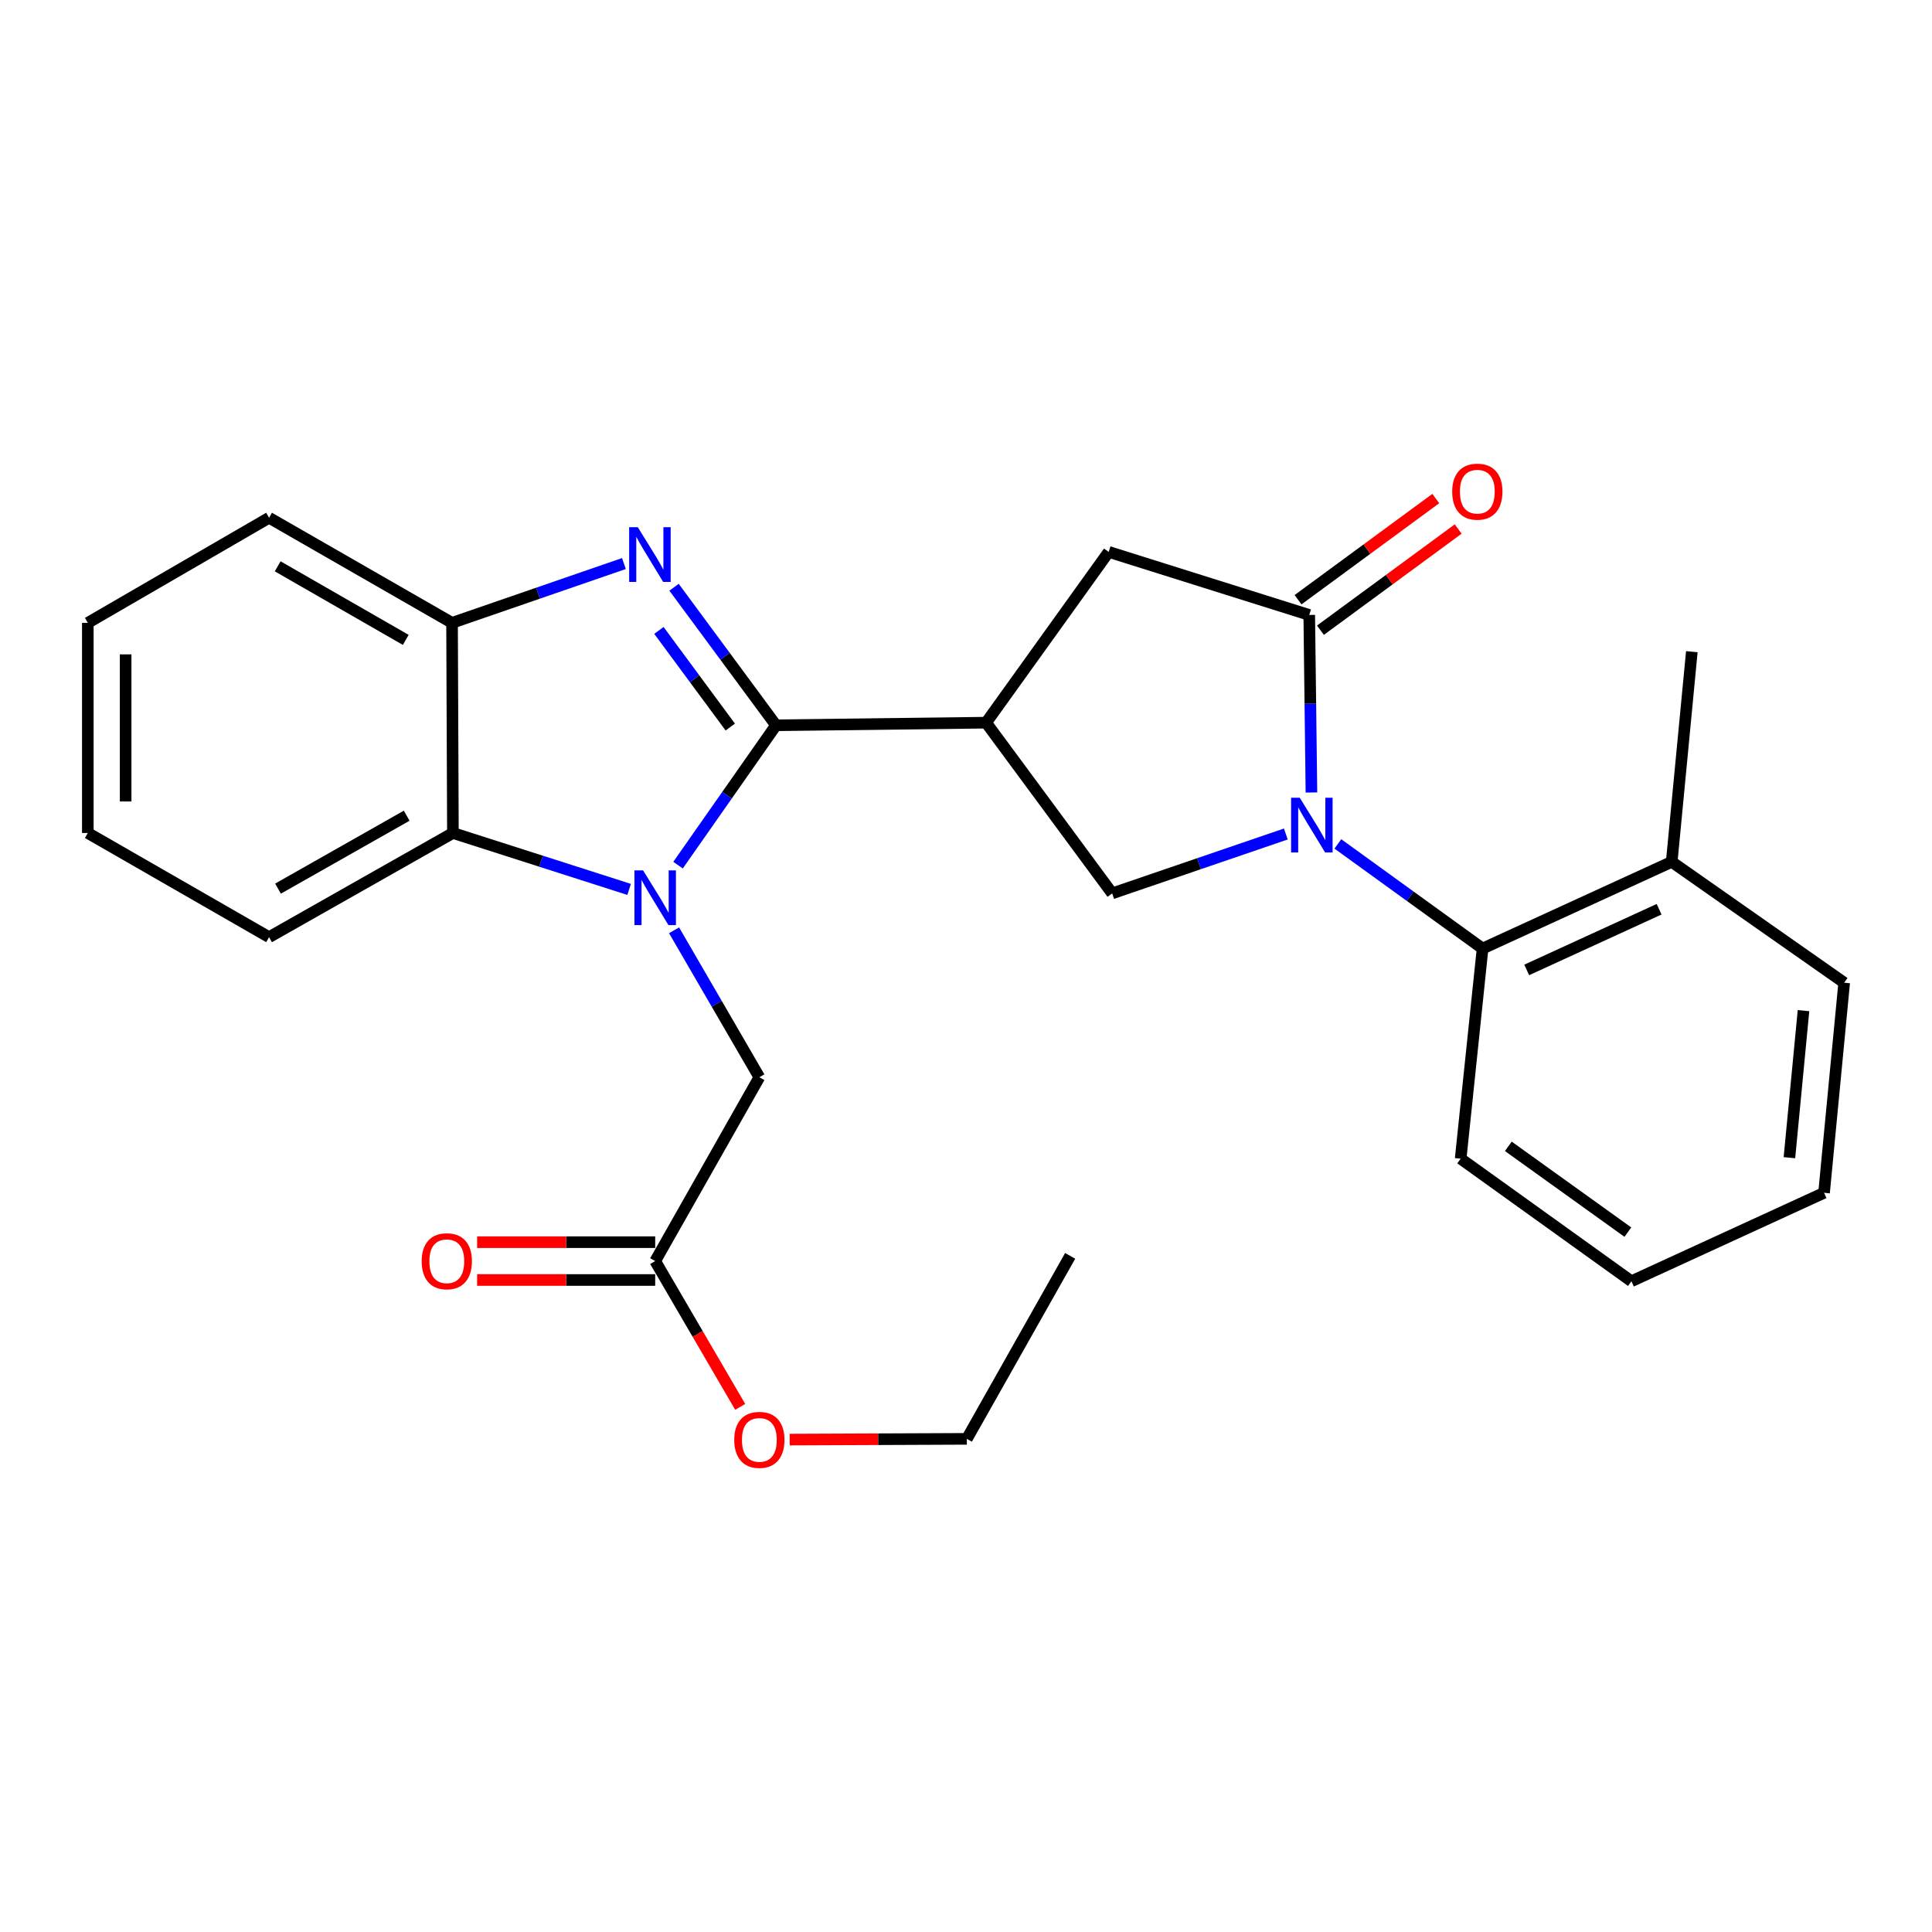 <?xml version='1.0' encoding='iso-8859-1'?>
<svg version='1.1' baseProfile='full'
              xmlns='http://www.w3.org/2000/svg'
                      xmlns:rdkit='http://www.rdkit.org/xml'
                      xmlns:xlink='http://www.w3.org/1999/xlink'
                  xml:space='preserve'
width='1000px' height='1000px' viewBox='0 0 1000 1000'>
<!-- END OF HEADER -->
<rect style='opacity:1.0;fill:#FFFFFF;stroke:none' width='1000' height='1000' x='0' y='0'> </rect>
<path class='bond-0' d='M 401.657,375.406 L 376.304,411.599' style='fill:none;fill-rule:evenodd;stroke:#000000;stroke-width:6px;stroke-linecap:butt;stroke-linejoin:miter;stroke-opacity:1' />
<path class='bond-0' d='M 376.304,411.599 L 350.951,447.792' style='fill:none;fill-rule:evenodd;stroke:#0000FF;stroke-width:6px;stroke-linecap:butt;stroke-linejoin:miter;stroke-opacity:1' />
<path class='bond-2' d='M 401.657,375.406 L 375.269,339.68' style='fill:none;fill-rule:evenodd;stroke:#000000;stroke-width:6px;stroke-linecap:butt;stroke-linejoin:miter;stroke-opacity:1' />
<path class='bond-2' d='M 375.269,339.68 L 348.88,303.955' style='fill:none;fill-rule:evenodd;stroke:#0000FF;stroke-width:6px;stroke-linecap:butt;stroke-linejoin:miter;stroke-opacity:1' />
<path class='bond-2' d='M 377.992,376.321 L 359.52,351.313' style='fill:none;fill-rule:evenodd;stroke:#000000;stroke-width:6px;stroke-linecap:butt;stroke-linejoin:miter;stroke-opacity:1' />
<path class='bond-2' d='M 359.52,351.313 L 341.048,326.305' style='fill:none;fill-rule:evenodd;stroke:#0000FF;stroke-width:6px;stroke-linecap:butt;stroke-linejoin:miter;stroke-opacity:1' />
<path class='bond-3' d='M 401.657,375.406 L 510.41,374.057' style='fill:none;fill-rule:evenodd;stroke:#000000;stroke-width:6px;stroke-linecap:butt;stroke-linejoin:miter;stroke-opacity:1' />
<path class='bond-6' d='M 325.635,460.358 L 280.031,445.755' style='fill:none;fill-rule:evenodd;stroke:#0000FF;stroke-width:6px;stroke-linecap:butt;stroke-linejoin:miter;stroke-opacity:1' />
<path class='bond-6' d='M 280.031,445.755 L 234.428,431.153' style='fill:none;fill-rule:evenodd;stroke:#000000;stroke-width:6px;stroke-linecap:butt;stroke-linejoin:miter;stroke-opacity:1' />
<path class='bond-10' d='M 348.9,481.522 L 370.971,519.552' style='fill:none;fill-rule:evenodd;stroke:#0000FF;stroke-width:6px;stroke-linecap:butt;stroke-linejoin:miter;stroke-opacity:1' />
<path class='bond-10' d='M 370.971,519.552 L 393.042,557.581' style='fill:none;fill-rule:evenodd;stroke:#000000;stroke-width:6px;stroke-linecap:butt;stroke-linejoin:miter;stroke-opacity:1' />
<path class='bond-1' d='M 665.539,431.68 L 620.601,447.047' style='fill:none;fill-rule:evenodd;stroke:#0000FF;stroke-width:6px;stroke-linecap:butt;stroke-linejoin:miter;stroke-opacity:1' />
<path class='bond-1' d='M 620.601,447.047 L 575.663,462.414' style='fill:none;fill-rule:evenodd;stroke:#000000;stroke-width:6px;stroke-linecap:butt;stroke-linejoin:miter;stroke-opacity:1' />
<path class='bond-8' d='M 692.476,436.81 L 729.927,463.889' style='fill:none;fill-rule:evenodd;stroke:#0000FF;stroke-width:6px;stroke-linecap:butt;stroke-linejoin:miter;stroke-opacity:1' />
<path class='bond-8' d='M 729.927,463.889 L 767.378,490.968' style='fill:none;fill-rule:evenodd;stroke:#000000;stroke-width:6px;stroke-linecap:butt;stroke-linejoin:miter;stroke-opacity:1' />
<path class='bond-28' d='M 678.8,410.194 L 678.231,364.247' style='fill:none;fill-rule:evenodd;stroke:#0000FF;stroke-width:6px;stroke-linecap:butt;stroke-linejoin:miter;stroke-opacity:1' />
<path class='bond-28' d='M 678.231,364.247 L 677.661,318.299' style='fill:none;fill-rule:evenodd;stroke:#000000;stroke-width:6px;stroke-linecap:butt;stroke-linejoin:miter;stroke-opacity:1' />
<path class='bond-7' d='M 322.944,291.69 L 278.463,307.039' style='fill:none;fill-rule:evenodd;stroke:#0000FF;stroke-width:6px;stroke-linecap:butt;stroke-linejoin:miter;stroke-opacity:1' />
<path class='bond-7' d='M 278.463,307.039 L 233.982,322.389' style='fill:none;fill-rule:evenodd;stroke:#000000;stroke-width:6px;stroke-linecap:butt;stroke-linejoin:miter;stroke-opacity:1' />
<path class='bond-5' d='M 510.41,374.057 L 575.663,462.414' style='fill:none;fill-rule:evenodd;stroke:#000000;stroke-width:6px;stroke-linecap:butt;stroke-linejoin:miter;stroke-opacity:1' />
<path class='bond-9' d='M 510.41,374.057 L 573.869,285.667' style='fill:none;fill-rule:evenodd;stroke:#000000;stroke-width:6px;stroke-linecap:butt;stroke-linejoin:miter;stroke-opacity:1' />
<path class='bond-4' d='M 677.661,318.299 L 573.869,285.667' style='fill:none;fill-rule:evenodd;stroke:#000000;stroke-width:6px;stroke-linecap:butt;stroke-linejoin:miter;stroke-opacity:1' />
<path class='bond-12' d='M 683.456,326.19 L 719.105,300.008' style='fill:none;fill-rule:evenodd;stroke:#000000;stroke-width:6px;stroke-linecap:butt;stroke-linejoin:miter;stroke-opacity:1' />
<path class='bond-12' d='M 719.105,300.008 L 754.755,273.825' style='fill:none;fill-rule:evenodd;stroke:#FF0000;stroke-width:6px;stroke-linecap:butt;stroke-linejoin:miter;stroke-opacity:1' />
<path class='bond-12' d='M 671.866,310.409 L 707.515,284.227' style='fill:none;fill-rule:evenodd;stroke:#000000;stroke-width:6px;stroke-linecap:butt;stroke-linejoin:miter;stroke-opacity:1' />
<path class='bond-12' d='M 707.515,284.227 L 743.165,258.045' style='fill:none;fill-rule:evenodd;stroke:#FF0000;stroke-width:6px;stroke-linecap:butt;stroke-linejoin:miter;stroke-opacity:1' />
<path class='bond-16' d='M 234.428,431.153 L 139.272,485.072' style='fill:none;fill-rule:evenodd;stroke:#000000;stroke-width:6px;stroke-linecap:butt;stroke-linejoin:miter;stroke-opacity:1' />
<path class='bond-16' d='M 210.502,422.206 L 143.893,459.949' style='fill:none;fill-rule:evenodd;stroke:#000000;stroke-width:6px;stroke-linecap:butt;stroke-linejoin:miter;stroke-opacity:1' />
<path class='bond-27' d='M 234.428,431.153 L 233.982,322.389' style='fill:none;fill-rule:evenodd;stroke:#000000;stroke-width:6px;stroke-linecap:butt;stroke-linejoin:miter;stroke-opacity:1' />
<path class='bond-18' d='M 233.982,322.389 L 139.272,267.991' style='fill:none;fill-rule:evenodd;stroke:#000000;stroke-width:6px;stroke-linecap:butt;stroke-linejoin:miter;stroke-opacity:1' />
<path class='bond-18' d='M 210.024,331.208 L 143.727,293.129' style='fill:none;fill-rule:evenodd;stroke:#000000;stroke-width:6px;stroke-linecap:butt;stroke-linejoin:miter;stroke-opacity:1' />
<path class='bond-13' d='M 767.378,490.968 L 865.275,446.087' style='fill:none;fill-rule:evenodd;stroke:#000000;stroke-width:6px;stroke-linecap:butt;stroke-linejoin:miter;stroke-opacity:1' />
<path class='bond-13' d='M 790.222,502.034 L 858.749,470.618' style='fill:none;fill-rule:evenodd;stroke:#000000;stroke-width:6px;stroke-linecap:butt;stroke-linejoin:miter;stroke-opacity:1' />
<path class='bond-17' d='M 767.378,490.968 L 756.033,599.731' style='fill:none;fill-rule:evenodd;stroke:#000000;stroke-width:6px;stroke-linecap:butt;stroke-linejoin:miter;stroke-opacity:1' />
<path class='bond-11' d='M 393.042,557.581 L 339.123,652.736' style='fill:none;fill-rule:evenodd;stroke:#000000;stroke-width:6px;stroke-linecap:butt;stroke-linejoin:miter;stroke-opacity:1' />
<path class='bond-14' d='M 339.123,642.947 L 293.041,642.947' style='fill:none;fill-rule:evenodd;stroke:#000000;stroke-width:6px;stroke-linecap:butt;stroke-linejoin:miter;stroke-opacity:1' />
<path class='bond-14' d='M 293.041,642.947 L 246.959,642.947' style='fill:none;fill-rule:evenodd;stroke:#FF0000;stroke-width:6px;stroke-linecap:butt;stroke-linejoin:miter;stroke-opacity:1' />
<path class='bond-14' d='M 339.123,662.526 L 293.041,662.526' style='fill:none;fill-rule:evenodd;stroke:#000000;stroke-width:6px;stroke-linecap:butt;stroke-linejoin:miter;stroke-opacity:1' />
<path class='bond-14' d='M 293.041,662.526 L 246.959,662.526' style='fill:none;fill-rule:evenodd;stroke:#FF0000;stroke-width:6px;stroke-linecap:butt;stroke-linejoin:miter;stroke-opacity:1' />
<path class='bond-15' d='M 339.123,652.736 L 361.127,690.468' style='fill:none;fill-rule:evenodd;stroke:#000000;stroke-width:6px;stroke-linecap:butt;stroke-linejoin:miter;stroke-opacity:1' />
<path class='bond-15' d='M 361.127,690.468 L 383.131,728.199' style='fill:none;fill-rule:evenodd;stroke:#FF0000;stroke-width:6px;stroke-linecap:butt;stroke-linejoin:miter;stroke-opacity:1' />
<path class='bond-19' d='M 865.275,446.087 L 875.684,337.324' style='fill:none;fill-rule:evenodd;stroke:#000000;stroke-width:6px;stroke-linecap:butt;stroke-linejoin:miter;stroke-opacity:1' />
<path class='bond-20' d='M 865.275,446.087 L 954.545,508.654' style='fill:none;fill-rule:evenodd;stroke:#000000;stroke-width:6px;stroke-linecap:butt;stroke-linejoin:miter;stroke-opacity:1' />
<path class='bond-21' d='M 408.727,745.129 L 454.581,744.939' style='fill:none;fill-rule:evenodd;stroke:#FF0000;stroke-width:6px;stroke-linecap:butt;stroke-linejoin:miter;stroke-opacity:1' />
<path class='bond-21' d='M 454.581,744.939 L 500.435,744.749' style='fill:none;fill-rule:evenodd;stroke:#000000;stroke-width:6px;stroke-linecap:butt;stroke-linejoin:miter;stroke-opacity:1' />
<path class='bond-22' d='M 139.272,485.072 L 45.455,431.153' style='fill:none;fill-rule:evenodd;stroke:#000000;stroke-width:6px;stroke-linecap:butt;stroke-linejoin:miter;stroke-opacity:1' />
<path class='bond-23' d='M 756.033,599.731 L 844.422,663.168' style='fill:none;fill-rule:evenodd;stroke:#000000;stroke-width:6px;stroke-linecap:butt;stroke-linejoin:miter;stroke-opacity:1' />
<path class='bond-23' d='M 780.707,593.34 L 842.58,637.746' style='fill:none;fill-rule:evenodd;stroke:#000000;stroke-width:6px;stroke-linecap:butt;stroke-linejoin:miter;stroke-opacity:1' />
<path class='bond-24' d='M 139.272,267.991 L 45.455,322.389' style='fill:none;fill-rule:evenodd;stroke:#000000;stroke-width:6px;stroke-linecap:butt;stroke-linejoin:miter;stroke-opacity:1' />
<path class='bond-30' d='M 954.545,508.654 L 944.125,617.396' style='fill:none;fill-rule:evenodd;stroke:#000000;stroke-width:6px;stroke-linecap:butt;stroke-linejoin:miter;stroke-opacity:1' />
<path class='bond-30' d='M 933.492,523.098 L 926.198,599.217' style='fill:none;fill-rule:evenodd;stroke:#000000;stroke-width:6px;stroke-linecap:butt;stroke-linejoin:miter;stroke-opacity:1' />
<path class='bond-25' d='M 500.435,744.749 L 553.919,650.028' style='fill:none;fill-rule:evenodd;stroke:#000000;stroke-width:6px;stroke-linecap:butt;stroke-linejoin:miter;stroke-opacity:1' />
<path class='bond-29' d='M 45.455,431.153 L 45.455,322.389' style='fill:none;fill-rule:evenodd;stroke:#000000;stroke-width:6px;stroke-linecap:butt;stroke-linejoin:miter;stroke-opacity:1' />
<path class='bond-29' d='M 65.034,414.838 L 65.034,338.704' style='fill:none;fill-rule:evenodd;stroke:#000000;stroke-width:6px;stroke-linecap:butt;stroke-linejoin:miter;stroke-opacity:1' />
<path class='bond-26' d='M 844.422,663.168 L 944.125,617.396' style='fill:none;fill-rule:evenodd;stroke:#000000;stroke-width:6px;stroke-linecap:butt;stroke-linejoin:miter;stroke-opacity:1' />
<path  class='atom-1' d='M 332.863 450.517
L 342.143 465.517
Q 343.063 466.997, 344.543 469.677
Q 346.023 472.357, 346.103 472.517
L 346.103 450.517
L 349.863 450.517
L 349.863 478.837
L 345.983 478.837
L 336.023 462.437
Q 334.863 460.517, 333.623 458.317
Q 332.423 456.117, 332.063 455.437
L 332.063 478.837
L 328.383 478.837
L 328.383 450.517
L 332.863 450.517
' fill='#0000FF'/>
<path  class='atom-2' d='M 672.75 412.914
L 682.03 427.914
Q 682.95 429.394, 684.43 432.074
Q 685.91 434.754, 685.99 434.914
L 685.99 412.914
L 689.75 412.914
L 689.75 441.234
L 685.87 441.234
L 675.91 424.834
Q 674.75 422.914, 673.51 420.714
Q 672.31 418.514, 671.95 417.834
L 671.95 441.234
L 668.27 441.234
L 668.27 412.914
L 672.75 412.914
' fill='#0000FF'/>
<path  class='atom-3' d='M 330.133 272.889
L 339.413 287.889
Q 340.333 289.369, 341.813 292.049
Q 343.293 294.729, 343.373 294.889
L 343.373 272.889
L 347.133 272.889
L 347.133 301.209
L 343.253 301.209
L 333.293 284.809
Q 332.133 282.889, 330.893 280.689
Q 329.693 278.489, 329.333 277.809
L 329.333 301.209
L 325.653 301.209
L 325.653 272.889
L 330.133 272.889
' fill='#0000FF'/>
<path  class='atom-13' d='M 751.658 254.485
Q 751.658 247.685, 755.018 243.885
Q 758.378 240.085, 764.658 240.085
Q 770.938 240.085, 774.298 243.885
Q 777.658 247.685, 777.658 254.485
Q 777.658 261.365, 774.258 265.285
Q 770.858 269.165, 764.658 269.165
Q 758.418 269.165, 755.018 265.285
Q 751.658 261.405, 751.658 254.485
M 764.658 265.965
Q 768.978 265.965, 771.298 263.085
Q 773.658 260.165, 773.658 254.485
Q 773.658 248.925, 771.298 246.125
Q 768.978 243.285, 764.658 243.285
Q 760.338 243.285, 757.978 246.085
Q 755.658 248.885, 755.658 254.485
Q 755.658 260.205, 757.978 263.085
Q 760.338 265.965, 764.658 265.965
' fill='#FF0000'/>
<path  class='atom-15' d='M 218.263 652.816
Q 218.263 646.016, 221.623 642.216
Q 224.983 638.416, 231.263 638.416
Q 237.543 638.416, 240.903 642.216
Q 244.263 646.016, 244.263 652.816
Q 244.263 659.696, 240.863 663.616
Q 237.463 667.496, 231.263 667.496
Q 225.023 667.496, 221.623 663.616
Q 218.263 659.736, 218.263 652.816
M 231.263 664.296
Q 235.583 664.296, 237.903 661.416
Q 240.263 658.496, 240.263 652.816
Q 240.263 647.256, 237.903 644.456
Q 235.583 641.616, 231.263 641.616
Q 226.943 641.616, 224.583 644.416
Q 222.263 647.216, 222.263 652.816
Q 222.263 658.536, 224.583 661.416
Q 226.943 664.296, 231.263 664.296
' fill='#FF0000'/>
<path  class='atom-16' d='M 380.042 745.275
Q 380.042 738.475, 383.402 734.675
Q 386.762 730.875, 393.042 730.875
Q 399.322 730.875, 402.682 734.675
Q 406.042 738.475, 406.042 745.275
Q 406.042 752.155, 402.642 756.075
Q 399.242 759.955, 393.042 759.955
Q 386.802 759.955, 383.402 756.075
Q 380.042 752.195, 380.042 745.275
M 393.042 756.755
Q 397.362 756.755, 399.682 753.875
Q 402.042 750.955, 402.042 745.275
Q 402.042 739.715, 399.682 736.915
Q 397.362 734.075, 393.042 734.075
Q 388.722 734.075, 386.362 736.875
Q 384.042 739.675, 384.042 745.275
Q 384.042 750.995, 386.362 753.875
Q 388.722 756.755, 393.042 756.755
' fill='#FF0000'/>
</svg>
